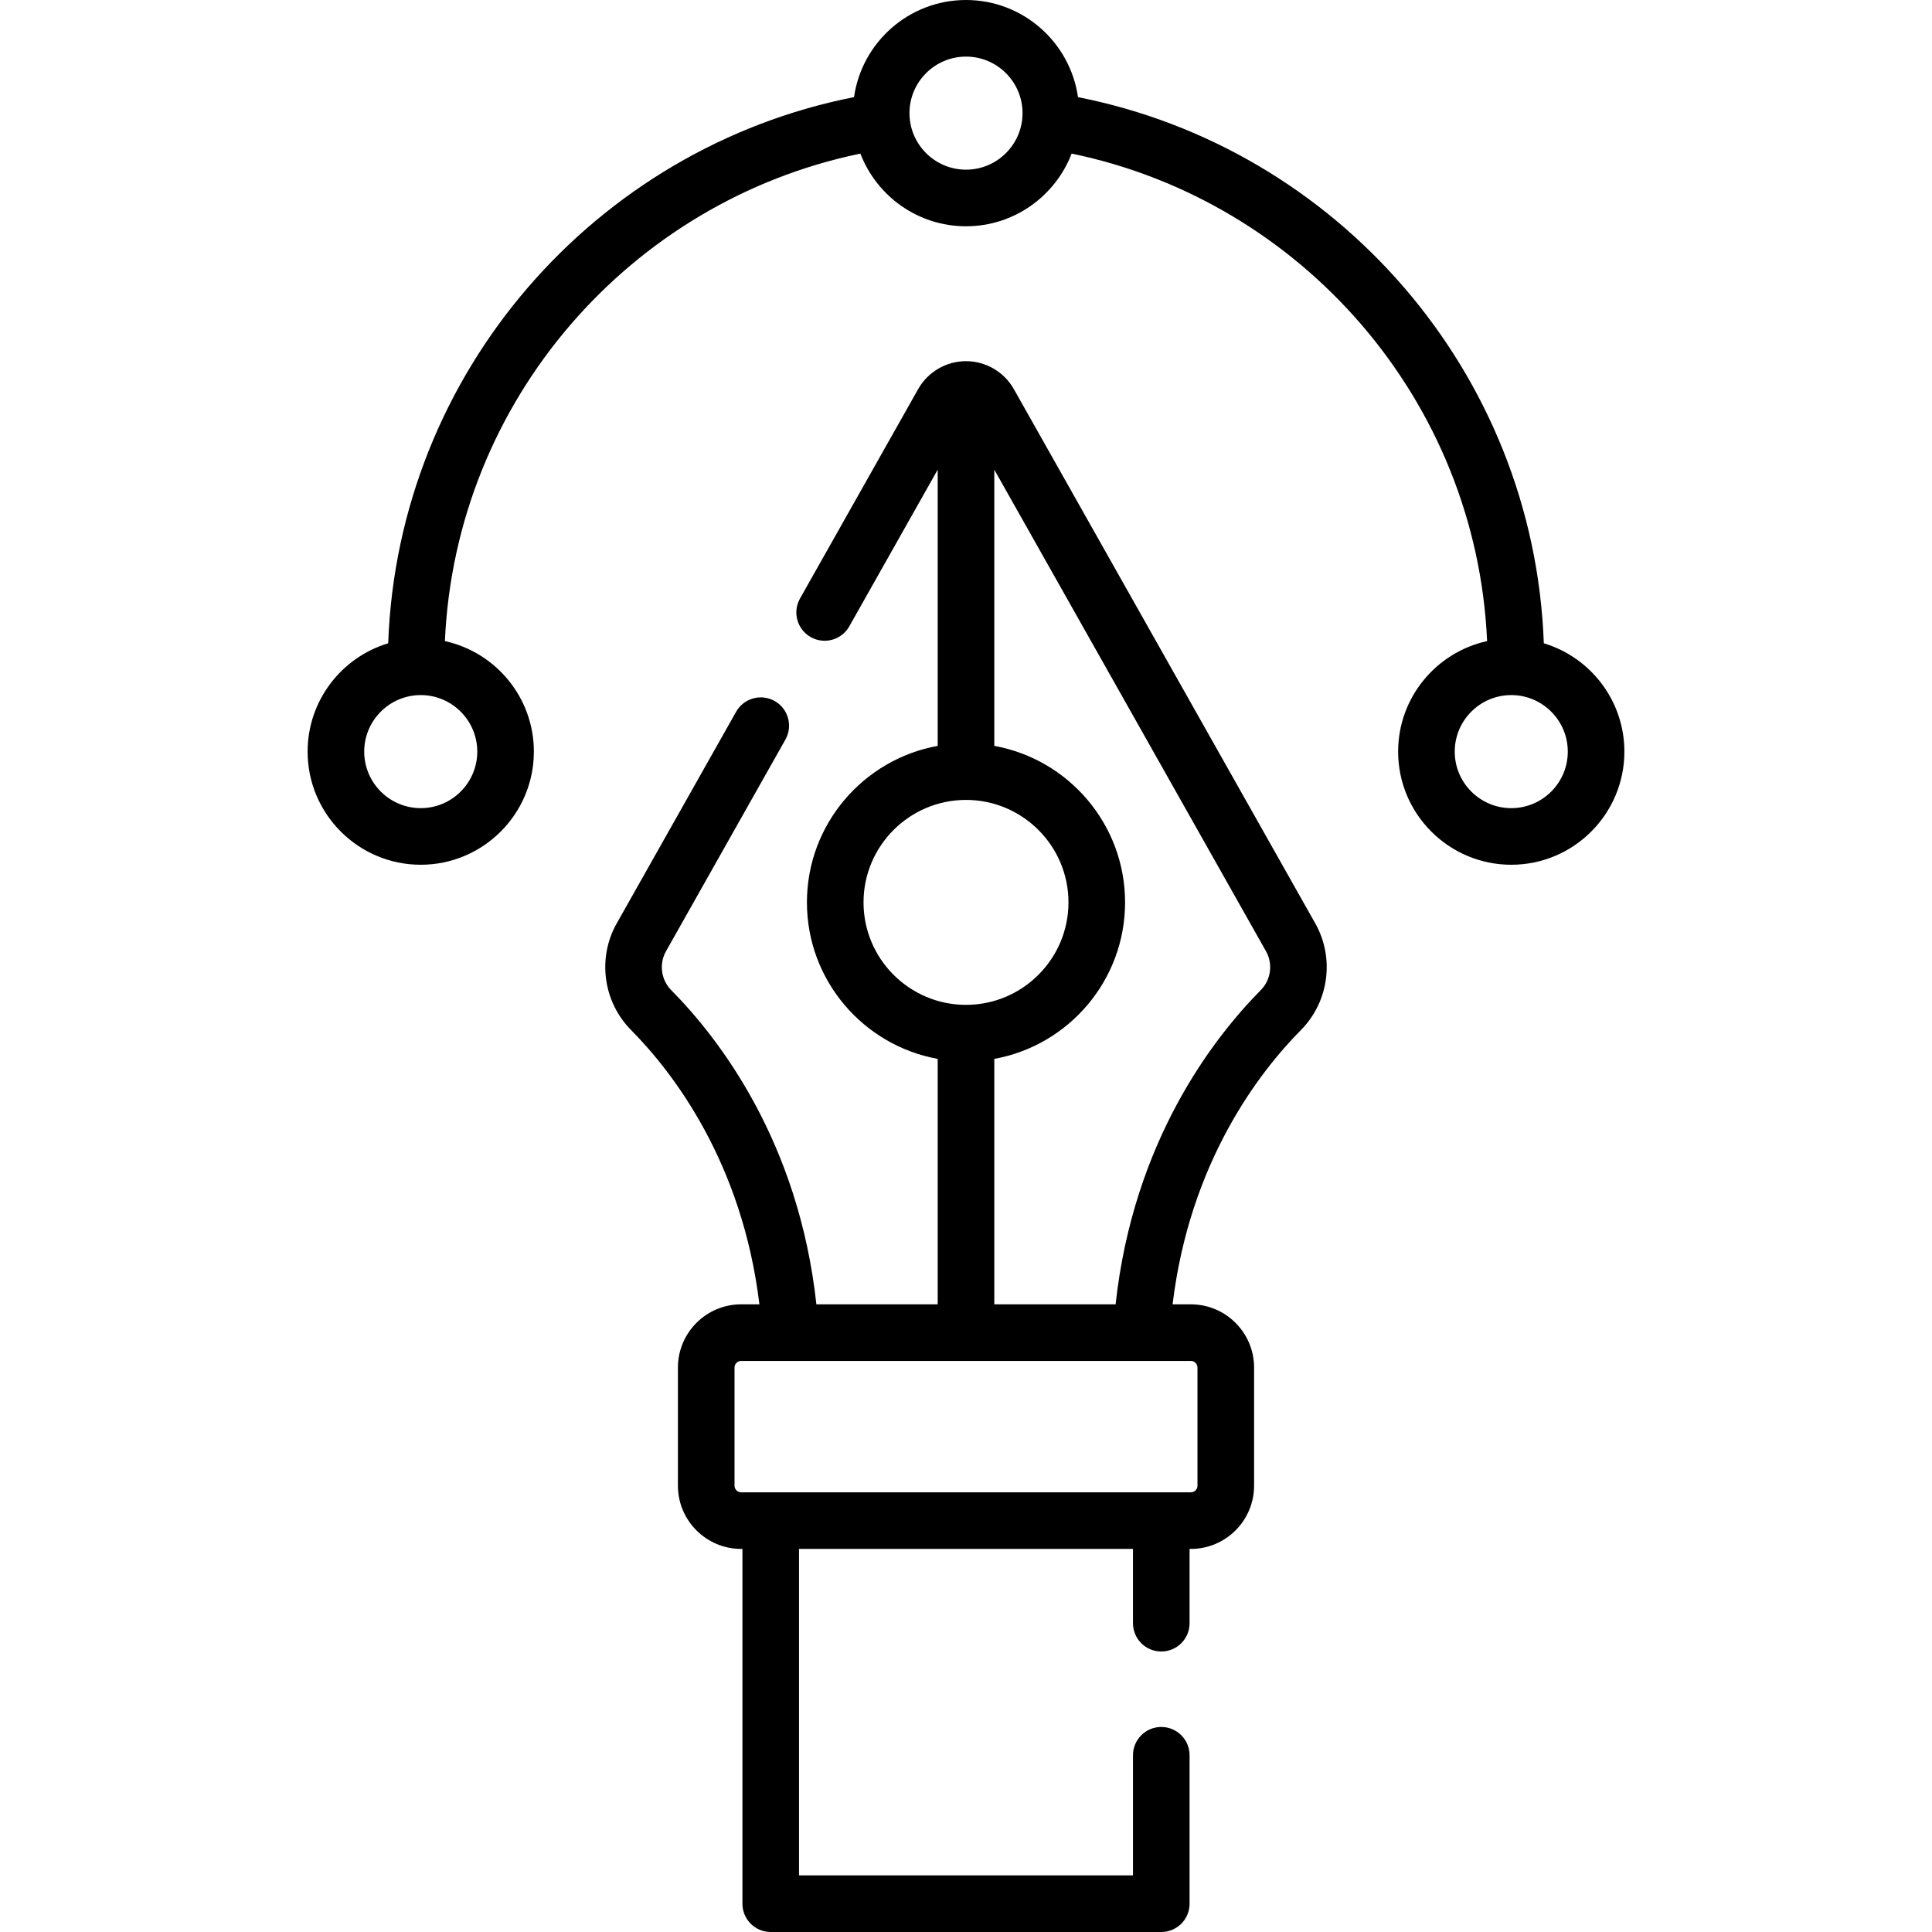 <?xml version="1.0" encoding="UTF-8"?> <svg xmlns="http://www.w3.org/2000/svg" id="Capa_1" height="512" viewBox="0 0 512 512" width="512"> <g> <g> <path d="m348.571 244.726-79.893-141.609c-2.577-4.566-7.435-7.404-12.679-7.404s-10.102 2.838-12.679 7.404l-31.314 55.503c-2.035 3.607-.761 8.182 2.847 10.218 3.609 2.037 8.184.761 10.218-2.847l23.428-41.526v73.201c-19.677 3.55-34.656 20.79-34.656 41.474s14.979 37.924 34.656 41.474v65.047h-32.147c-4.705-43.187-25.849-70.508-38.465-83.258-2.703-2.732-3.276-6.972-1.395-10.308l31.65-56.098c2.035-3.607.761-8.183-2.847-10.218-3.607-2.036-8.182-.76-10.218 2.847l-31.65 56.099c-5.159 9.146-3.599 20.753 3.796 28.227 11.053 11.17 29.468 34.968 34.027 72.708h-4.843c-9.237 0-16.752 7.515-16.752 16.752v31.314c0 9.237 7.514 16.752 16.752 16.752h.342v94.02c0 4.143 3.357 7.5 7.5 7.5h103.501c4.143 0 7.5-3.357 7.5-7.5v-39.335c0-4.143-3.357-7.5-7.5-7.5s-7.5 3.357-7.5 7.5v31.837h-88.5v-86.52h88.499v19.685c0 4.143 3.357 7.5 7.5 7.5s7.5-3.357 7.5-7.5v-19.685h.342c9.237 0 16.752-7.515 16.752-16.752v-31.314c0-9.237-7.514-16.752-16.752-16.752h-4.843c4.559-37.74 22.974-61.538 34.029-72.709 7.393-7.474 8.953-19.081 3.794-28.227zm-119.727-5.585c0-14.973 12.183-27.156 27.156-27.156s27.156 12.183 27.156 27.156-12.183 27.156-27.156 27.156-27.156-12.183-27.156-27.156zm86.747 121.521c.966 0 1.752.786 1.752 1.752v31.314c0 .966-.786 1.752-1.752 1.752h-119.182c-.966 0-1.752-.786-1.752-1.752v-31.314c0-.966.786-1.752 1.752-1.752zm18.522-98.259c-12.617 12.751-33.761 40.072-38.467 83.259h-32.146v-65.047c19.677-3.55 34.656-20.79 34.656-41.474s-14.979-37.924-34.656-41.474v-73.201l72.007 127.631c1.882 3.336 1.308 7.575-1.394 10.306z"></path> </g> <path d="m409.127 170.474c-2.599-71.843-54.889-131.217-123.45-144.728-2.065-14.533-14.583-25.746-29.677-25.746-15.092 0-27.608 11.209-29.675 25.739-68.563 13.51-120.853 72.892-123.452 144.736-12.339 3.715-21.354 15.177-21.354 28.71 0 16.532 13.449 29.982 29.981 29.982s29.981-13.45 29.981-29.982c0-14.334-10.113-26.343-23.577-29.285 2.827-63.88 49.211-116.62 110.105-129.193 4.325 11.25 15.237 19.258 27.991 19.258 12.756 0 23.669-8.01 27.992-19.262 60.894 12.575 107.276 65.319 110.103 129.198-13.464 2.942-23.577 14.952-23.577 29.285 0 16.532 13.449 29.982 29.981 29.982s29.981-13.45 29.981-29.982c0-13.535-9.014-24.997-21.353-28.712zm-282.645 28.71c0 8.262-6.721 14.982-14.981 14.982-8.261 0-14.981-6.721-14.981-14.982 0-8.26 6.72-14.981 14.981-14.981 8.26 0 14.981 6.721 14.981 14.981zm129.518-154.221c-8.261 0-14.981-6.721-14.981-14.982s6.72-14.981 14.981-14.981 14.981 6.721 14.981 14.981c0 8.262-6.72 14.982-14.981 14.982zm144.499 169.204c-8.26 0-14.981-6.721-14.981-14.982 0-8.26 6.721-14.981 14.981-14.981 8.261 0 14.981 6.721 14.981 14.981 0 8.261-6.72 14.982-14.981 14.982z"></path> </g> </svg> 